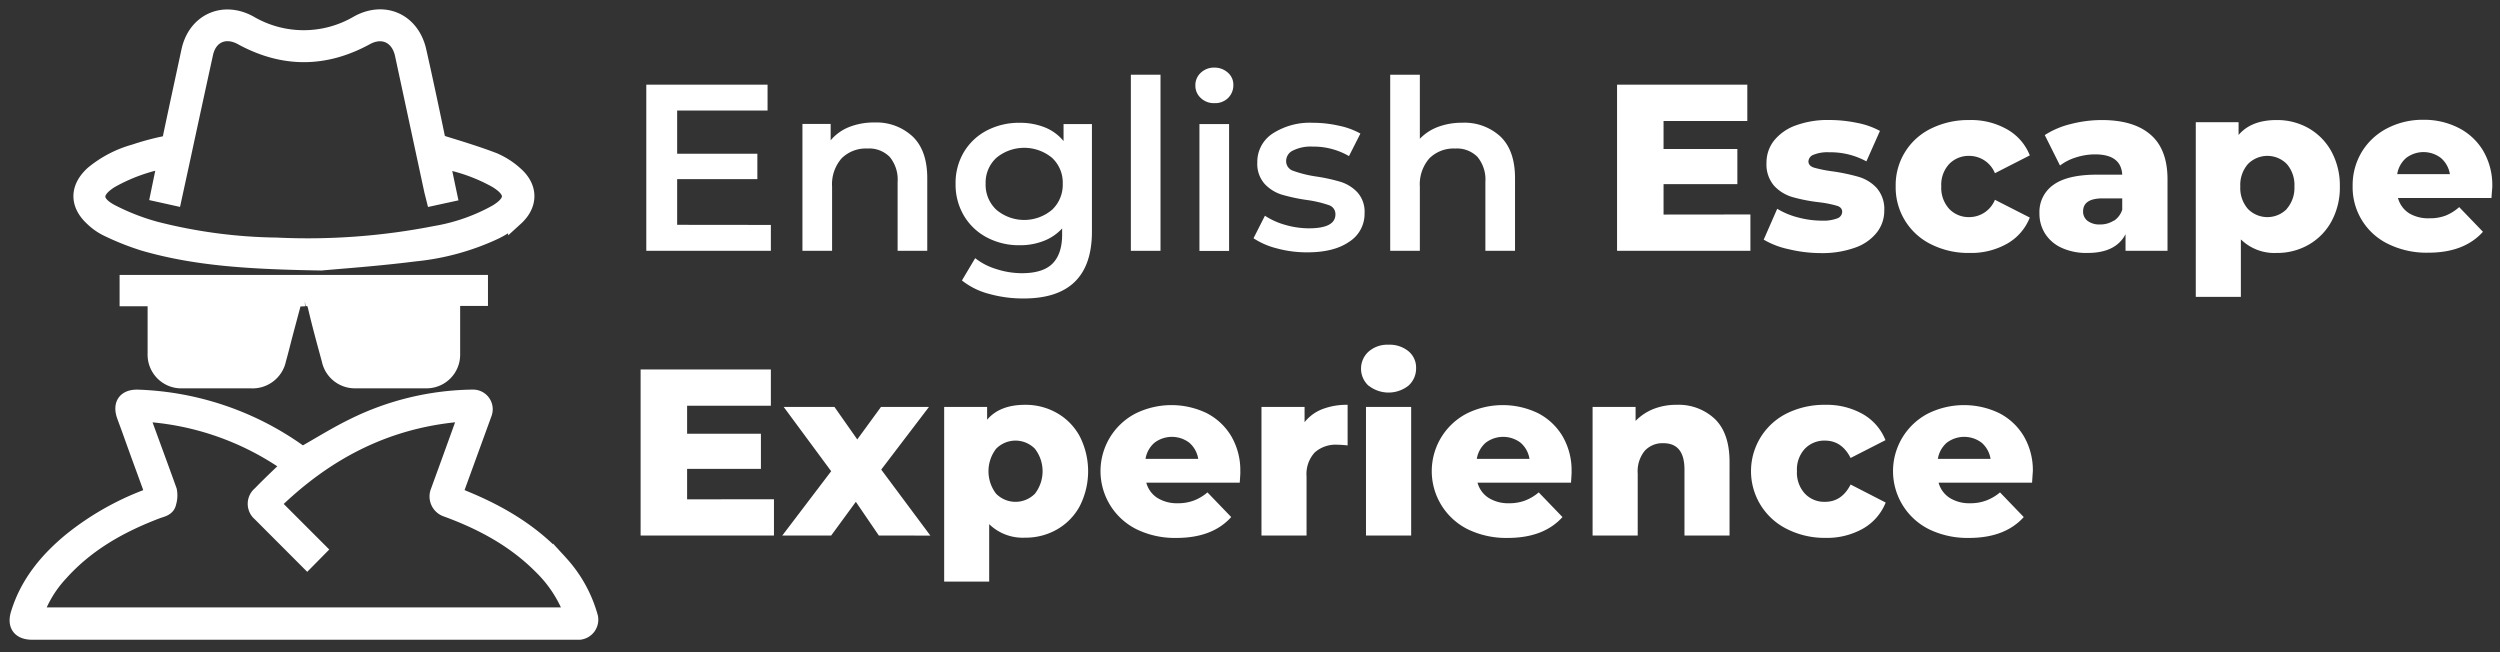 <svg id="Capa_1" data-name="Capa 1" xmlns="http://www.w3.org/2000/svg" viewBox="0 0 492.5 128.5"><rect x="0" y="0" width="492.5" height="128.5" fill="#333333" stroke="none"/><defs><style>.cls-1{fill:#fff;}.cls-2{fill:none;stroke:#fff;stroke-miterlimit:10;stroke-width:3px;}</style></defs><title>english-escape-experience-blanco</title><path class="cls-1" d="M151.86,44.31v5.1H127.32V16.68h23.89v5.1H133.4v8.51h15.8v5H133.4v9Z"/><path class="cls-1" d="M179.82,26.92q2.85,2.76,2.85,8.18V49.41h-5.84V35.85a7,7,0,0,0-1.55-4.93,5.67,5.67,0,0,0-4.39-1.66,6.77,6.77,0,0,0-5.1,1.94,7.76,7.76,0,0,0-1.87,5.58V49.41h-5.84v-25h5.56v3.23a9.15,9.15,0,0,1,3.65-2.62,13.2,13.2,0,0,1,5-.89A10.43,10.43,0,0,1,179.82,26.92Z"/><path class="cls-1" d="M215.11,24.44V45.62q0,13.18-13.46,13.18a24.86,24.86,0,0,1-6.82-.91,14.47,14.47,0,0,1-5.33-2.64l2.61-4.39A12.64,12.64,0,0,0,196.25,53a16.4,16.4,0,0,0,5.07.82c2.74,0,4.75-.63,6-1.87s1.92-3.15,1.92-5.71V45a9.57,9.57,0,0,1-3.65,2.47,12.66,12.66,0,0,1-4.72.84,13.47,13.47,0,0,1-6.43-1.52,11.42,11.42,0,0,1-4.53-4.27,12,12,0,0,1-1.66-6.31,11.84,11.84,0,0,1,1.66-6.29,11.39,11.39,0,0,1,4.53-4.23,13.7,13.7,0,0,1,6.43-1.5,13.19,13.19,0,0,1,4.93.89,9.16,9.16,0,0,1,3.72,2.71V24.44Zm-7.87,16.9a6.75,6.75,0,0,0,2.12-5.16,6.65,6.65,0,0,0-2.12-5.1,8.61,8.61,0,0,0-10.94,0,6.62,6.62,0,0,0-2.13,5.1,6.72,6.72,0,0,0,2.13,5.16,8.51,8.51,0,0,0,10.94,0Z"/><path class="cls-1" d="M222.78,14.72h5.84V49.41h-5.84Z"/><path class="cls-1" d="M236.57,19.32a3.25,3.25,0,0,1-1.08-2.49,3.29,3.29,0,0,1,1.08-2.51,3.73,3.73,0,0,1,2.66-1,3.87,3.87,0,0,1,2.67,1,3.1,3.1,0,0,1,1.07,2.4,3.54,3.54,0,0,1-1.05,2.6,3.65,3.65,0,0,1-2.69,1A3.69,3.69,0,0,1,236.57,19.32Zm-.28,5.12h5.84v25h-5.84Z"/><path class="cls-1" d="M251.57,48.94a15.06,15.06,0,0,1-4.63-2l2.25-4.44a14.31,14.31,0,0,0,4,1.8,16.94,16.94,0,0,0,4.65.68q5.24,0,5.24-2.76a1.85,1.85,0,0,0-1.33-1.82,23.1,23.1,0,0,0-4.28-1,35.46,35.46,0,0,1-5-1.07,7.79,7.79,0,0,1-3.36-2.13A5.93,5.93,0,0,1,247.69,32a6.65,6.65,0,0,1,3-5.68,13.5,13.5,0,0,1,8-2.13,23.1,23.1,0,0,1,5.14.59A14.62,14.62,0,0,1,268,26.31l-2.25,4.44a13.9,13.9,0,0,0-7.15-1.87,7.85,7.85,0,0,0-3.9.78,2.29,2.29,0,0,0-1.33,2,2,2,0,0,0,1.42,2,23.06,23.06,0,0,0,4.42,1.1,34.89,34.89,0,0,1,4.91,1.07,7.73,7.73,0,0,1,3.29,2.06A5.71,5.71,0,0,1,268.82,42a6.5,6.5,0,0,1-3,5.61q-3,2.1-8.27,2.1A22.33,22.33,0,0,1,251.57,48.94Z"/><path class="cls-1" d="M295.61,26.92q2.85,2.76,2.85,8.18V49.41h-5.84V35.85a7,7,0,0,0-1.55-4.93,5.67,5.67,0,0,0-4.39-1.66,6.77,6.77,0,0,0-5.1,1.94,7.76,7.76,0,0,0-1.87,5.58V49.41h-5.84V14.72h5.84V27.34A9.57,9.57,0,0,1,283.29,25a13.26,13.26,0,0,1,4.75-.82A10.43,10.43,0,0,1,295.61,26.92Z"/><path class="cls-1" d="M344.83,42.25v7.16H318.56V16.68h25.66v7.16h-16.5v5.51h14.54v6.92H327.72v6Z"/><path class="cls-1" d="M352.4,49.1a16.41,16.41,0,0,1-4.95-1.89l2.66-6.08a15.06,15.06,0,0,0,4.12,1.71,18.4,18.4,0,0,0,4.72.63A7.7,7.7,0,0,0,362,43a1.4,1.4,0,0,0,.91-1.29c0-.56-.37-1-1.1-1.19a22,22,0,0,0-3.48-.68,33.52,33.52,0,0,1-5.16-1,8,8,0,0,1-3.67-2.24A6.44,6.44,0,0,1,348,32.06a7,7,0,0,1,1.45-4.32,9.65,9.65,0,0,1,4.23-3,18.21,18.21,0,0,1,6.66-1.1,27.15,27.15,0,0,1,5.47.56,15.54,15.54,0,0,1,4.54,1.59l-2.67,6A14.71,14.71,0,0,0,360.35,30a7.28,7.28,0,0,0-3.09.49,1.48,1.48,0,0,0-1,1.29c0,.59.36,1,1.08,1.24a25.55,25.55,0,0,0,3.55.72,38,38,0,0,1,5.19,1.08A7.9,7.9,0,0,1,369.68,37a6.31,6.31,0,0,1,1.52,4.51,6.87,6.87,0,0,1-1.45,4.27,9.34,9.34,0,0,1-4.28,3,19.1,19.1,0,0,1-6.8,1.08A27,27,0,0,1,352.4,49.1Z"/><path class="cls-1" d="M380.45,48.14a12.46,12.46,0,0,1-7-11.45,12.35,12.35,0,0,1,7-11.38A16.55,16.55,0,0,1,388,23.65a14.28,14.28,0,0,1,7.43,1.85,10.18,10.18,0,0,1,4.44,5.11L393,34.12a5.46,5.46,0,0,0-5.05-3.41A5.31,5.31,0,0,0,384,32.3a6,6,0,0,0-1.57,4.39A6.18,6.18,0,0,0,384,41.16a5.28,5.28,0,0,0,3.95,1.61A5.46,5.46,0,0,0,393,39.36l6.87,3.5A10.2,10.2,0,0,1,395.41,48,14.37,14.37,0,0,1,388,49.83,16.3,16.3,0,0,1,380.45,48.14Z"/><path class="cls-1" d="M423.65,26.52Q427,29.4,427,35.34V49.41h-8.27V46.14q-1.92,3.69-7.48,3.69a11.76,11.76,0,0,1-5.09-1A7.52,7.52,0,0,1,402.87,46a7.31,7.31,0,0,1-1.1-4,6.5,6.5,0,0,1,2.76-5.59c1.83-1.32,4.67-2,8.5-2h5.05c-.15-2.68-1.95-4-5.37-4A12.35,12.35,0,0,0,409,31a10.11,10.11,0,0,0-3.18,1.61l-3-6A16.67,16.67,0,0,1,408,24.42a24.54,24.54,0,0,1,6.05-.77Q420.33,23.65,423.65,26.52Zm-7.25,17a4.14,4.14,0,0,0,1.68-2.2V39.08h-3.83c-2.59,0-3.88.85-3.88,2.57a2.27,2.27,0,0,0,.89,1.87,3.86,3.86,0,0,0,2.43.7A4.9,4.9,0,0,0,416.4,43.47Z"/><path class="cls-1" d="M454.8,25.26a11.84,11.84,0,0,1,4.49,4.58,14,14,0,0,1,1.66,6.9,13.91,13.91,0,0,1-1.66,6.89,11.71,11.71,0,0,1-4.49,4.58,12.41,12.41,0,0,1-6.29,1.62,9.45,9.45,0,0,1-7.06-2.67V58.48h-8.88V24.07H441v2.52q2.49-2.94,7.48-2.94A12.5,12.5,0,0,1,454.8,25.26Zm-4.32,15.9A6.29,6.29,0,0,0,452,36.74a6.29,6.29,0,0,0-1.49-4.42,5.37,5.37,0,0,0-7.67,0,6.25,6.25,0,0,0-1.5,4.42,6.25,6.25,0,0,0,1.5,4.42,5.37,5.37,0,0,0,7.67,0Z"/><path class="cls-1" d="M490.82,39H472.4a5.16,5.16,0,0,0,2.17,3,7.3,7.3,0,0,0,4.05,1,8.59,8.59,0,0,0,3.15-.52,9.15,9.15,0,0,0,2.69-1.68l4.68,4.86q-3.7,4.13-10.8,4.12a17.14,17.14,0,0,1-7.81-1.69,12.39,12.39,0,0,1-7.06-11.45,12.7,12.7,0,0,1,1.8-6.71,12.55,12.55,0,0,1,5-4.65,15.06,15.06,0,0,1,7.15-1.68,14.85,14.85,0,0,1,6.87,1.57,11.86,11.86,0,0,1,4.89,4.53,13.29,13.29,0,0,1,1.8,7C491,36.85,490.91,37.58,490.82,39ZM474,31.13a5.28,5.28,0,0,0-1.75,3.18h10.38a5.29,5.29,0,0,0-1.76-3.18,5.63,5.63,0,0,0-6.87,0Z"/><path class="cls-1" d="M152.47,98.35v7.15H126.2V72.78h25.66v7.15h-16.5v5.52H149.9v6.92H135.36v6Z"/><path class="cls-1" d="M173.13,105.5l-4.53-6.64-4.86,6.64h-9.63l9.63-12.67-9.35-12.66h10l4.49,6.4,4.67-6.4H183L173.6,92.51l9.68,13Z"/><path class="cls-1" d="M208.21,81.36a11.64,11.64,0,0,1,4.49,4.58,15.15,15.15,0,0,1,0,13.79,11.64,11.64,0,0,1-4.49,4.58,12.39,12.39,0,0,1-6.28,1.61,9.46,9.46,0,0,1-7.06-2.66v11.31H186V80.17h8.46v2.52q2.48-2.94,7.48-2.94A12.39,12.39,0,0,1,208.21,81.36Zm-4.32,15.89a7.25,7.25,0,0,0,0-8.83,5.35,5.35,0,0,0-7.67,0,7.29,7.29,0,0,0,0,8.83,5.37,5.37,0,0,0,7.67,0Z"/><path class="cls-1" d="M244.23,95.08H225.82a5.09,5.09,0,0,0,2.17,3,7.25,7.25,0,0,0,4,1.06,8.83,8.83,0,0,0,3.16-.52A9.11,9.11,0,0,0,237.87,97l4.68,4.86q-3.69,4.11-10.8,4.11a17.23,17.23,0,0,1-7.8-1.68,12.79,12.79,0,0,1-.29-22.81,16,16,0,0,1,14-.12,12,12,0,0,1,4.88,4.54,13.27,13.27,0,0,1,1.8,7C244.37,92.94,244.33,93.68,244.23,95.08Zm-16.8-7.86a5.29,5.29,0,0,0-1.76,3.18h10.38a5.28,5.28,0,0,0-1.75-3.18,5.67,5.67,0,0,0-6.87,0Z"/><path class="cls-1" d="M260.48,80.61a13.33,13.33,0,0,1,5-.86v8a19,19,0,0,0-2-.14A6.18,6.18,0,0,0,259,89.14a6.27,6.27,0,0,0-1.61,4.72V105.5h-8.88V80.17H257v3A8.29,8.29,0,0,1,260.48,80.61Z"/><path class="cls-1" d="M269.62,76a4.54,4.54,0,0,1,0-6.74,5.61,5.61,0,0,1,3.92-1.35,5.86,5.86,0,0,1,3.93,1.28,4.16,4.16,0,0,1,1.5,3.3,4.53,4.53,0,0,1-1.5,3.48,6.33,6.33,0,0,1-7.85,0Zm-.52,4.16H278V105.5H269.1Z"/><path class="cls-1" d="M309.49,95.08H291.07a5.15,5.15,0,0,0,2.18,3,7.25,7.25,0,0,0,4,1.06,8.77,8.77,0,0,0,3.15-.52A9.15,9.15,0,0,0,303.13,97l4.68,4.86c-2.47,2.74-6.06,4.11-10.8,4.11a17.3,17.3,0,0,1-7.81-1.68,12.79,12.79,0,0,1-.28-22.81,16,16,0,0,1,14-.12,12,12,0,0,1,4.88,4.54,13.27,13.27,0,0,1,1.8,7C309.63,92.94,309.58,93.68,309.49,95.08Zm-16.81-7.86a5.33,5.33,0,0,0-1.75,3.18h10.38a5.28,5.28,0,0,0-1.75-3.18,5.68,5.68,0,0,0-6.88,0Z"/><path class="cls-1" d="M337.84,82.55q2.88,2.81,2.88,8.46V105.5h-8.88v-13q0-5.19-4.16-5.19a4.74,4.74,0,0,0-3.67,1.5,6.39,6.39,0,0,0-1.38,4.48V105.5h-8.89V80.17h8.47v2.75a10.18,10.18,0,0,1,3.55-2.36,12.11,12.11,0,0,1,4.49-.81A10.4,10.4,0,0,1,337.84,82.55Z"/><path class="cls-1" d="M352.08,104.24a12.71,12.71,0,0,1,0-22.84,16.66,16.66,0,0,1,7.52-1.65A14.41,14.41,0,0,1,367,81.59a10.3,10.3,0,0,1,4.44,5.12l-6.87,3.51q-1.74-3.42-5.05-3.42a5.31,5.31,0,0,0-3.95,1.59,6,6,0,0,0-1.57,4.4,6.1,6.1,0,0,0,1.57,4.46,5.25,5.25,0,0,0,3.95,1.61c2.21,0,3.89-1.13,5.05-3.41L371.48,99a10.3,10.3,0,0,1-4.44,5.12,14.41,14.41,0,0,1-7.44,1.84A16.41,16.41,0,0,1,352.08,104.24Z"/><path class="cls-1" d="M400.32,95.08H381.9a5.15,5.15,0,0,0,2.18,3,7.25,7.25,0,0,0,4,1.06,8.77,8.77,0,0,0,3.15-.52A9.15,9.15,0,0,0,394,97l4.68,4.86c-2.47,2.74-6.06,4.11-10.8,4.11a17.3,17.3,0,0,1-7.81-1.68,12.79,12.79,0,0,1-.28-22.81,16,16,0,0,1,14-.12,12,12,0,0,1,4.88,4.54,13.27,13.27,0,0,1,1.8,7C400.46,92.94,400.41,93.68,400.32,95.08Zm-16.81-7.86a5.33,5.33,0,0,0-1.75,3.18h10.38a5.28,5.28,0,0,0-1.75-3.18,5.68,5.68,0,0,0-6.88,0Z"/><path class="cls-1" d="M116.29,121.6a2.47,2.47,0,0,1-2.15,2.93c-.27,0-.54,0-.82,0H6.36c-2.43,0-3.45-1.33-2.75-3.62,1.83-6,5.66-10.62,10.42-14.53A54.8,54.8,0,0,1,28.65,98l1.48-.58c-1.5-4.15-3-8.19-4.44-12.24-.38-1.07-.78-2.13-1.17-3.2-.85-2.34.16-3.79,2.63-3.72a58,58,0,0,1,31.5,10.59l1,.65c3.4-1.92,6.6-3.93,10-5.59a54.5,54.5,0,0,1,23.55-5.66,2.37,2.37,0,0,1,2.25,3.22l-5.79,15.9,2,.85c7.15,2.94,13.66,6.84,18.82,12.72A26,26,0,0,1,116.29,121.6ZM7,121.16H112.65a4.77,4.77,0,0,0-.14-.61,25.08,25.08,0,0,0-5.91-8.93c-5.27-5.31-11.68-8.74-18.63-11.28a2.66,2.66,0,0,1-1.65-3.55c.82-2.27,1.65-4.53,2.47-6.79l3.07-8.5c-15.08,1-27.42,7.28-38.11,17.76l9,9-2.23,2.26c-3.12-3.13-6.21-6.21-9.29-9.31a2.52,2.52,0,0,1,0-3.91C53.08,95.39,55,93.58,57,91.67A55.38,55.38,0,0,0,27.9,81.54c.18.56.31,1,.46,1.4,1.66,4.57,3.36,9.13,5,13.72A5,5,0,0,1,33.24,99c-.21,1.21-1.35,1.34-2.26,1.68-7.23,2.74-13.85,6.44-19.08,12.29A22.6,22.6,0,0,0,7,121.16Z"/><path class="cls-1" d="M101.57,34.36c2.92,2.6,2.89,6,0,8.63a18.84,18.84,0,0,1-4.08,2.69A48.42,48.42,0,0,1,81.75,50c-7.26.88-14.56,1.39-18.48,1.75-14.07-.24-24.69-.88-35-3.87a52.4,52.4,0,0,1-7.08-2.81,11.25,11.25,0,0,1-2.9-2c-3.11-2.8-3.09-6.13,0-8.93a22.07,22.07,0,0,1,8.16-4.25,50.81,50.81,0,0,1,5.65-1.55,1.68,1.68,0,0,0,1.52-1.55c1.18-5.61,2.4-11.2,3.6-16.8,1.25-5.81,6.71-8.34,11.94-5.49a21,21,0,0,0,21.33,0c5.23-2.86,10.64-.42,12,5.43,1.27,5.63,2.47,11.27,3.64,16.92.19.92.61,1.2,1.47,1.46,3.25,1,6.52,2,9.67,3.21A15.07,15.07,0,0,1,101.57,34.36Zm-3.75,7.4c3.48-2.11,3.46-4.12,0-6.24a34.1,34.1,0,0,0-10.07-3.71c-.14,0-.31.05-.52.08.46,2.16.89,4.24,1.35,6.4L85.42,39c-.14-.56-.25-1-.34-1.34L79.29,10.72c-.79-3.64-3.89-5.11-7.13-3.34q-12.3,6.73-24.59,0c-3.22-1.76-6.31-.39-7.08,3.17q-2.19,10-4.34,20c-.6,2.78-1.21,5.56-1.83,8.42l-3.16-.7c.45-2.19.89-4.3,1.36-6.6a34.69,34.69,0,0,0-10.63,3.86c-3.48,2.14-3.55,4.3,0,6.19a44.7,44.7,0,0,0,8.72,3.41A101.19,101.19,0,0,0,54.41,48.3,130.48,130.48,0,0,0,85.78,46,37.39,37.39,0,0,0,97.82,41.76Z"/><path class="cls-1" d="M94.63,55.66v3.11H89.15v5.82c0,1.73,0,3.46,0,5.19A5.12,5.12,0,0,1,84.05,75C79.36,75,74.67,75,70,75a5.14,5.14,0,0,1-5.13-4.1c-.94-3.46-1.9-6.93-2.71-10.42-.3-1.33-.87-1.83-2.18-1.64a13.49,13.49,0,0,1-1.93,0c-.64,2.41-1.29,4.81-1.92,7.2-.42,1.58-.8,3.18-1.25,4.75A5.22,5.22,0,0,1,49.41,75c-4.47,0-8.93,0-13.39,0a5.14,5.14,0,0,1-5.44-5.37c0-3,0-6.1,0-9.15V58.84H25.06V55.66ZM85.83,70c.07-3.67,0-7.34,0-11.07H65.09c1,3.86,2,7.59,3,11.32A1.82,1.82,0,0,0,70,71.68c4.64,0,9.28,0,13.92,0A1.76,1.76,0,0,0,85.83,70ZM54.45,58.87H33.86c0,3.74,0,7.33,0,10.91,0,1.32.8,1.91,2.32,1.91,4.36,0,8.73,0,13.1,0a2.22,2.22,0,0,0,2.44-1.88c.85-3.35,1.76-6.68,2.63-10A6.47,6.47,0,0,0,54.45,58.87Z"/><path class="cls-1" d="M85.86,58.88c0,3.73,0,7.4,0,11.07a1.76,1.76,0,0,1-1.94,1.73c-4.64,0-9.28,0-13.92,0a1.82,1.82,0,0,1-1.88-1.48c-1-3.73-2-7.46-3-11.32Z"/><path class="cls-1" d="M33.86,58.87H54.45a6.47,6.47,0,0,1-.08.94c-.87,3.34-1.78,6.67-2.63,10a2.22,2.22,0,0,1-2.44,1.88c-4.37,0-8.74,0-13.1,0-1.52,0-2.3-.59-2.32-1.91C33.83,66.2,33.86,62.61,33.86,58.87Z"/><path class="cls-2" d="M59.61,89.5c3.4-1.92,6.6-3.93,10-5.59a54.5,54.5,0,0,1,23.55-5.66,2.37,2.37,0,0,1,2.25,3.22l-5.79,15.9,2,.85c7.15,2.94,13.66,6.84,18.82,12.72a26,26,0,0,1,5.88,10.66,2.47,2.47,0,0,1-2.15,2.93c-.27,0-.54,0-.82,0H6.36c-2.43,0-3.45-1.33-2.75-3.62,1.83-6,5.66-10.62,10.42-14.53A54.8,54.8,0,0,1,28.65,98l1.48-.58c-1.5-4.15-3-8.19-4.44-12.24-.38-1.07-.78-2.13-1.17-3.2-.85-2.34.16-3.79,2.63-3.72a58,58,0,0,1,31.5,10.59Z"/><path class="cls-2" d="M7,121.16H112.65a4.77,4.77,0,0,0-.14-.61,25.08,25.08,0,0,0-5.91-8.93c-5.27-5.31-11.68-8.74-18.63-11.28a2.66,2.66,0,0,1-1.65-3.55c.82-2.27,1.65-4.53,2.47-6.79l3.07-8.5c-15.08,1-27.42,7.28-38.11,17.76l9,9-2.23,2.26c-3.12-3.13-6.21-6.21-9.29-9.31a2.52,2.52,0,0,1,0-3.91C53.08,95.39,55,93.58,57,91.67A55.38,55.38,0,0,0,27.9,81.54c.18.56.31,1,.46,1.4,1.66,4.57,3.36,9.13,5,13.72A5,5,0,0,1,33.24,99c-.21,1.21-1.35,1.34-2.26,1.68-7.23,2.74-13.85,6.44-19.08,12.29A22.6,22.6,0,0,0,7,121.16Z"/><path class="cls-2" d="M63.27,51.79c-14.07-.24-24.69-.88-35-3.87a52.4,52.4,0,0,1-7.08-2.81,11.25,11.25,0,0,1-2.9-2c-3.11-2.8-3.09-6.13,0-8.93a22.07,22.07,0,0,1,8.16-4.25,50.81,50.81,0,0,1,5.65-1.55,1.68,1.68,0,0,0,1.52-1.55c1.18-5.61,2.4-11.2,3.6-16.8,1.25-5.81,6.71-8.34,11.94-5.49a21,21,0,0,0,21.33,0c5.23-2.86,10.64-.42,12,5.43,1.27,5.63,2.47,11.27,3.64,16.92.19.92.61,1.2,1.47,1.46,3.25,1,6.52,2,9.67,3.21a15.07,15.07,0,0,1,4.33,2.79c2.92,2.6,2.89,6,0,8.63a18.84,18.84,0,0,1-4.08,2.69A48.42,48.42,0,0,1,81.75,50C74.49,50.92,67.19,51.43,63.27,51.79Z"/><path class="cls-2" d="M85.42,39c-.14-.56-.25-1-.34-1.34L79.29,10.72c-.79-3.64-3.89-5.11-7.13-3.34q-12.3,6.73-24.59,0c-3.22-1.76-6.31-.39-7.08,3.17q-2.19,10-4.34,20c-.6,2.78-1.21,5.56-1.83,8.42l-3.16-.7c.45-2.19.89-4.3,1.36-6.6a34.69,34.69,0,0,0-10.63,3.86c-3.48,2.14-3.55,4.3,0,6.19a44.7,44.7,0,0,0,8.72,3.41A101.19,101.19,0,0,0,54.41,48.3,130.48,130.48,0,0,0,85.78,46a37.39,37.39,0,0,0,12-4.21c3.48-2.11,3.46-4.12,0-6.24a34.1,34.1,0,0,0-10.07-3.71c-.14,0-.31.05-.52.08.46,2.16.89,4.24,1.35,6.4Z"/><path class="cls-2" d="M94.63,55.66v3.11H89.15v5.82c0,1.73,0,3.46,0,5.19A5.12,5.12,0,0,1,84.05,75C79.36,75,74.67,75,70,75a5.14,5.14,0,0,1-5.13-4.1c-.94-3.46-1.9-6.93-2.71-10.42-.3-1.33-.87-1.83-2.18-1.64a13.49,13.49,0,0,1-1.93,0c-.64,2.41-1.29,4.81-1.92,7.2-.42,1.58-.8,3.18-1.25,4.75A5.22,5.22,0,0,1,49.41,75c-4.47,0-8.93,0-13.39,0a5.14,5.14,0,0,1-5.44-5.37c0-3,0-6.1,0-9.15V58.84H25.06V55.66Z"/><path class="cls-2" d="M65.09,58.88c1,3.86,2,7.59,3,11.32A1.82,1.82,0,0,0,70,71.68c4.64,0,9.28,0,13.92,0A1.76,1.76,0,0,0,85.83,70c.07-3.67,0-7.34,0-11.07Z"/><path class="cls-2" d="M33.86,58.87c0,3.74,0,7.33,0,10.91,0,1.32.8,1.91,2.32,1.91,4.36,0,8.73,0,13.1,0a2.22,2.22,0,0,0,2.44-1.88c.85-3.35,1.76-6.68,2.63-10a6.47,6.47,0,0,0,.08-.94Z"/></svg>
